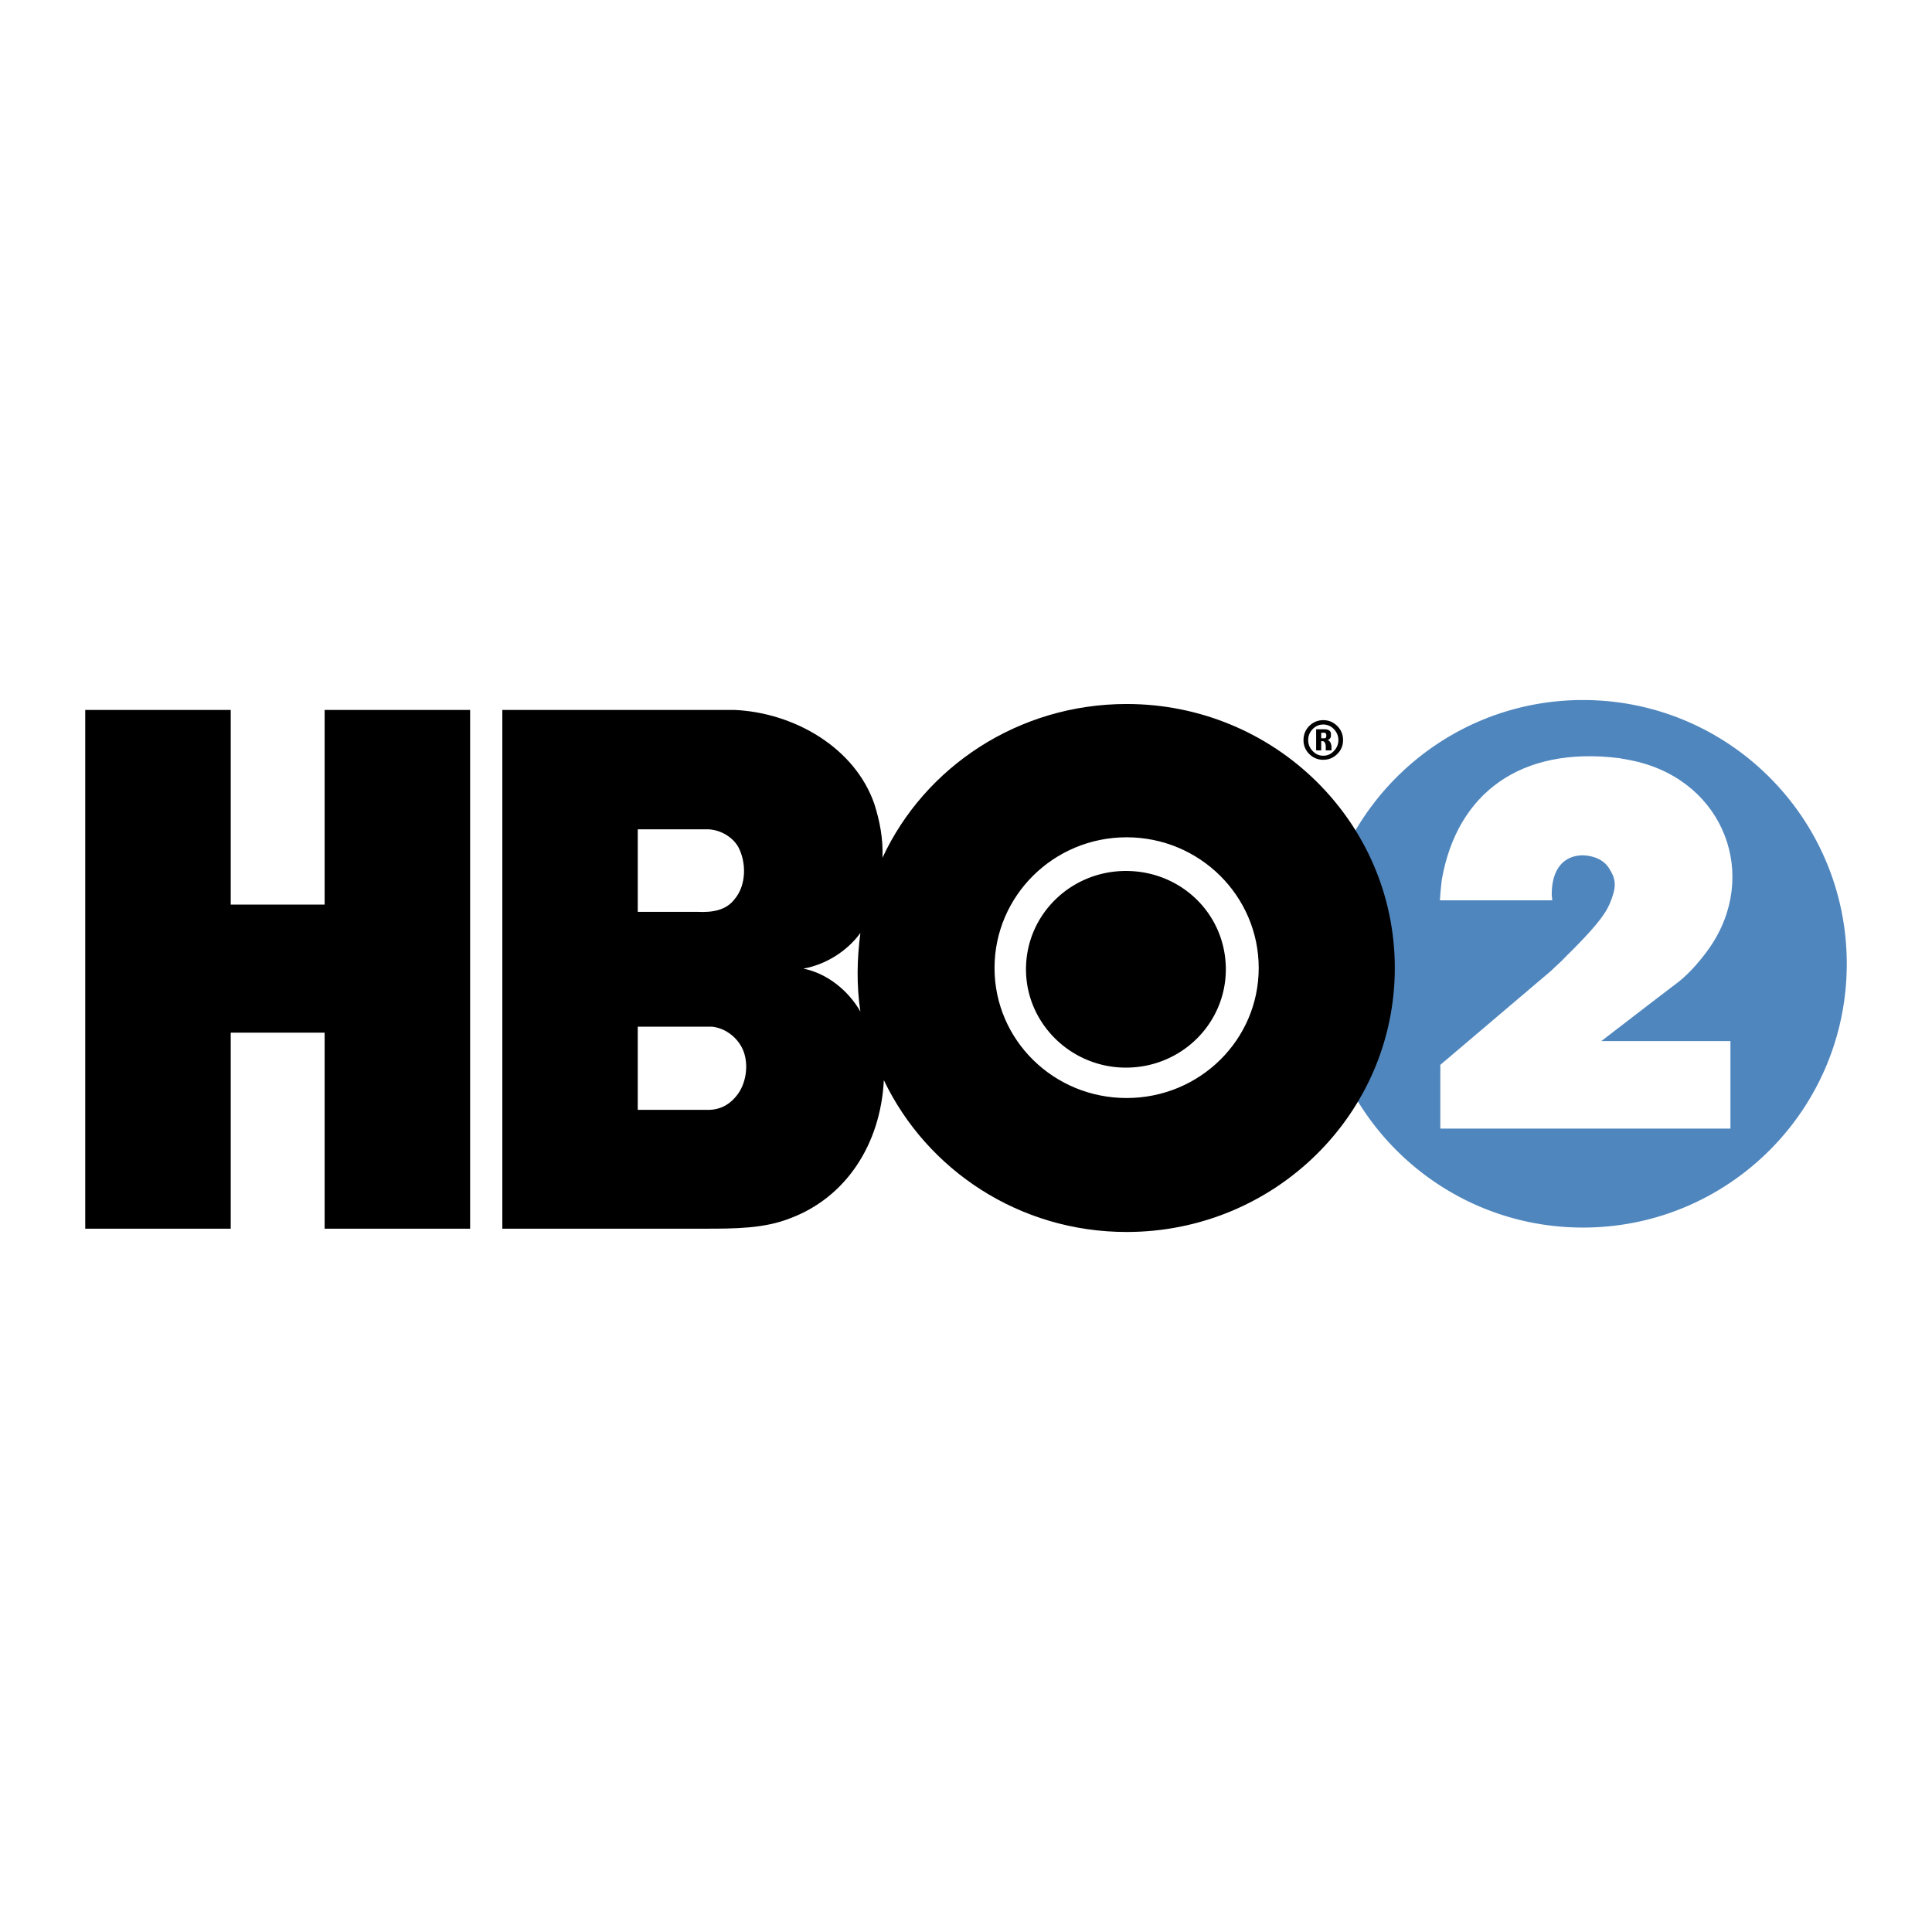 <svg xmlns="http://www.w3.org/2000/svg" width="2500" height="2500" viewBox="0 0 192.756 192.756"><g fill-rule="evenodd" clip-rule="evenodd"><path fill="#fff" d="M0 0h192.756v192.756H0V0z"/><path d="M129.727 96.709c0 9.764-7.912 17.683-17.678 17.683s-17.687-7.919-17.687-17.683c0-9.769 7.921-17.681 17.687-17.681s17.678 7.912 17.678 17.681z" fill="#fff"/><path d="M157.934 69.842c-9.701 0-18.17 5.254-22.734 13.067a26.175 26.175 0 0 1 3.779 13.591c0 4.832-1.309 9.354-3.586 13.251 4.611 7.624 12.98 12.723 22.541 12.723 14.535 0 26.318-11.777 26.318-26.312s-11.783-26.32-26.318-26.32z" fill="#4f86be"/><path d="M143.658 89.829c.043-.707.102-1.363.193-2.075 1.52-8.633 7.881-13.33 17.682-12.115.855.149 1.715.297 2.523.549 8.488 2.529 11.518 12.021 6.01 19.043-.809 1.062-1.662 1.971-2.525 2.672l-2.979 2.276-4.797 3.689h12.881v8.73h-28.945v-6.36l11.066-9.393c.449-.456.955-.86 1.412-1.363 2.826-2.777 3.939-4.193 4.393-5.25.709-1.67.709-2.43 0-3.537-.453-.81-1.416-1.313-2.623-1.363-1.924 0-3.133 1.363-3.133 3.886 0 .204.051.406.051.608h-11.209v.003z" fill="#fff"/><path d="M23.019 70.83v19.423h9.37V70.83h14.515v51.756H32.389V103.03h-9.37v19.556H8.504V70.83h14.515zM78.882 121.529c-2.61 1.057-5.62 1.057-8.628 1.057H50.117V70.83h23.146c5.952.261 12.042 3.753 13.983 9.418.536 1.708.872 3.422.8 5.329 0 0-.066 0 0 0 0 0 0 .065 0 0 4.217-9.083 13.585-15.339 24.356-15.339 14.781 0 26.758 11.783 26.758 26.338 0 14.549-11.977 26.339-26.758 26.339-10.707 0-19.935-6.19-24.22-15.146-.334 6.517-3.879 11.722-9.3 13.76zm-15.253-19.096v8.298h7.024c1.274 0 2.275-.594 3.014-1.65.864-1.248 1.066-3.226.331-4.603-.598-1.121-1.742-1.916-2.945-2.045h-7.424zm0-11.457h5.954c1.471.069 2.877-.129 3.746-1.314 1.139-1.384 1.139-3.625.339-5.137-.537-.987-1.739-1.713-2.949-1.783H63.63v8.234h-.001zm16.522 5.664c2.347.459 4.485 2.174 5.69 4.282-.4-2.638-.334-5.27 0-7.839-1.341 1.842-3.479 3.161-5.69 3.557zm32.251-13.103c-7.293 0-13.178 5.857-13.178 13.038 0 7.177 5.885 12.974 13.178 12.974 7.291 0 13.18-5.797 13.18-12.974 0-7.18-5.889-13.038-13.18-13.038z"/><path d="M122.301 96.709c0 5.393-4.416 9.808-9.971 9.808-5.48 0-9.967-4.415-9.967-9.808 0-5.468 4.486-9.813 9.967-9.813 5.555 0 9.971 4.345 9.971 9.813zM133.996 73.837c0 .547-.191 1.012-.582 1.392-.383.386-.85.573-1.391.573a1.9 1.9 0 0 1-1.395-.573 1.882 1.882 0 0 1-.576-1.392c0-.553.191-1.018.576-1.408.387-.38.85-.578 1.395-.578.541 0 1.008.198 1.391.578.391.39.582.855.582 1.408zm-.465 0c0-.41-.15-.776-.445-1.087a1.428 1.428 0 0 0-1.066-.464c-.416 0-.768.158-1.062.464a1.541 1.541 0 0 0-.439 1.087c0 .414.146.78.439 1.086.295.315.646.475 1.062.475.414 0 .773-.159 1.066-.475.295-.306.445-.672.445-1.086zm-1.26 1.027v-.374a.845.845 0 0 0-.084-.386c-.057-.103-.133-.157-.229-.157h-.141v.917h-.506v-2.103h.818c.221 0 .385.039.496.127a.394.394 0 0 1 .162.327v.182a.406.406 0 0 1-.092.277.397.397 0 0 1-.232.149.62.62 0 0 1 .297.311c.053.138.082.267.082.384v.346h-.571zm.053-1.451v-.035-.04c0-.069-.016-.124-.059-.167a.182.182 0 0 0-.146-.069h-.301v.558h.301c.072 0 .123-.02.16-.061.03-.038.045-.097.045-.186z"/></g></svg>